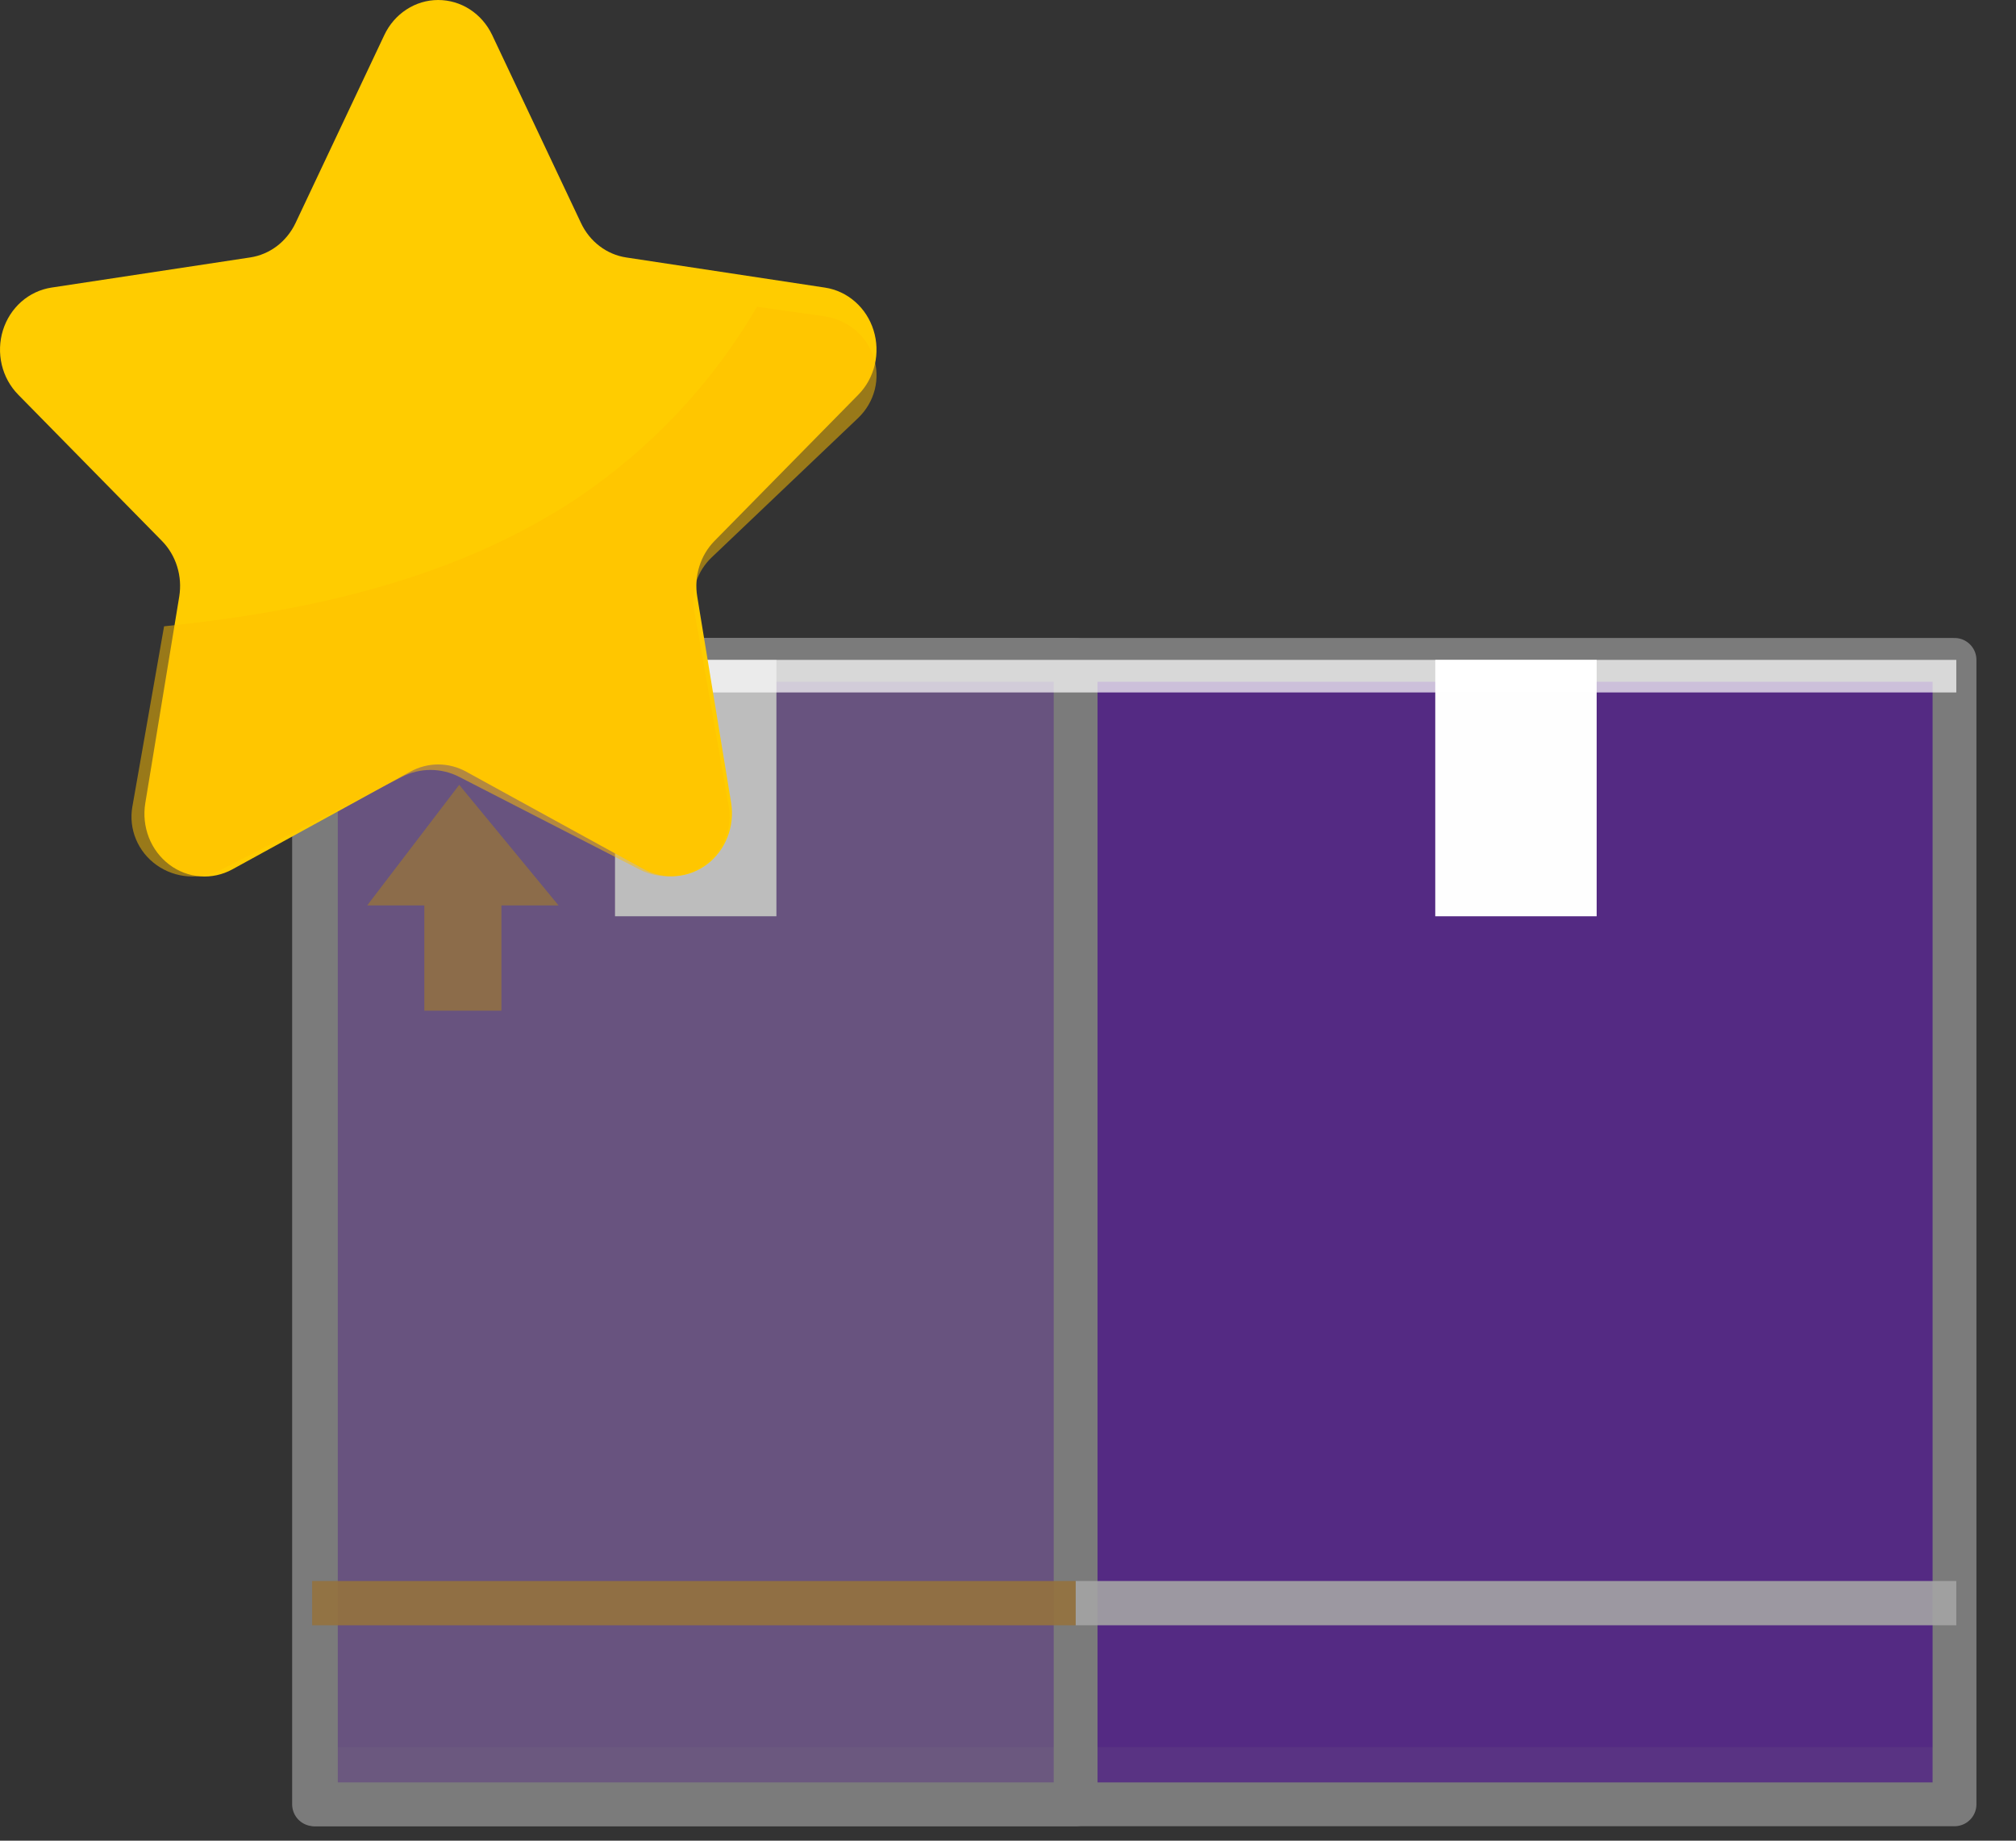 <svg width="46" height="42" viewBox="0 0 46 42" fill="none" xmlns="http://www.w3.org/2000/svg">
<rect x="0" y="0" width="46" height="42" fill="#333333" stroke="none"/>
<path d="M44.597 15.057H7.166V41.17H44.597V15.057Z" fill="#542A83" stroke="#7B7B7B" stroke-linecap="round" stroke-linejoin="round"/>
<path d="M24.543 15.057H7.207V41.17H24.543V15.057Z" fill="#542A83" stroke="#7B7B7B" stroke-linecap="round" stroke-linejoin="round"/>
<g style="mix-blend-mode:soft-light">
<path d="M36.432 15.057H32.749V20.907H36.432V15.057Z" fill="#FEFEFE"/>
</g>
<g style="mix-blend-mode:soft-light">
<path d="M17.716 15.057H14.033V20.907H17.716V15.057Z" fill="#FEFEFE"/>
</g>
<g style="mix-blend-mode:multiply" opacity="0.9">
<path d="M44.638 36.075H24.543V37.085H44.638V36.075Z" fill="#A4A4A4"/>
</g>
<g style="mix-blend-mode:multiply" opacity="0.9">
<path d="M24.542 36.075H7.125V37.085H24.542V36.075Z" fill="#AD6800"/>
</g>
<g style="mix-blend-mode:multiply" opacity="0.9">
<g style="mix-blend-mode:multiply" opacity="0.9">
<path d="M10.478 17.908L8.378 20.66H9.682V23.061H11.441V20.66H12.745L10.478 17.908Z" fill="#AD6800"/>
</g>
</g>
<g style="mix-blend-mode:multiply" opacity="0.5">
<path d="M24.542 14.836H7.125V41.17H24.542V14.836Z" fill="#7B7B7B"/>
</g>
<g style="mix-blend-mode:soft-light" opacity="0.7">
<path d="M44.638 15.057H7.125V15.8H44.638V15.057Z" fill="white"/>
</g>
<g style="mix-blend-mode:multiply" opacity="0.11">
<path d="M44.638 39.864H7.125V41.17H44.638V39.864Z" fill="#7B7B7B"/>
</g>
<path d="M11.229 0.797L13.257 5.089C13.355 5.298 13.501 5.479 13.681 5.616C13.861 5.753 14.07 5.842 14.291 5.875L18.827 6.563C19.08 6.602 19.317 6.713 19.513 6.886C19.709 7.058 19.854 7.284 19.933 7.538C20.012 7.792 20.021 8.064 19.96 8.323C19.899 8.582 19.769 8.819 19.586 9.005L16.302 12.344C16.143 12.506 16.024 12.706 15.956 12.927C15.887 13.147 15.871 13.382 15.909 13.611L16.684 18.327C16.725 18.589 16.695 18.859 16.598 19.105C16.501 19.351 16.341 19.564 16.135 19.721C15.928 19.878 15.684 19.971 15.43 19.991C15.176 20.012 14.921 19.958 14.695 19.836L10.639 17.609C10.442 17.5 10.222 17.443 9.999 17.443C9.777 17.443 9.557 17.5 9.36 17.609L5.303 19.836C5.077 19.96 4.822 20.016 4.567 19.996C4.311 19.977 4.067 19.883 3.86 19.726C3.653 19.569 3.492 19.355 3.396 19.108C3.3 18.86 3.272 18.59 3.315 18.327L4.09 13.611C4.127 13.382 4.111 13.148 4.042 12.927C3.974 12.706 3.855 12.506 3.696 12.344L0.414 9.004C0.231 8.817 0.101 8.581 0.04 8.322C-0.021 8.062 -0.012 7.79 0.067 7.536C0.146 7.282 0.292 7.056 0.487 6.884C0.683 6.712 0.921 6.601 1.174 6.562L5.709 5.874C5.929 5.841 6.138 5.752 6.318 5.616C6.497 5.479 6.643 5.3 6.742 5.092L8.769 0.8C8.882 0.56 9.057 0.358 9.274 0.217C9.491 0.075 9.742 0 9.998 1.03005e-06C10.254 -0 10.505 0.074 10.722 0.215C10.94 0.356 11.115 0.558 11.229 0.797Z" fill="#FFCC00"/>
<g style="mix-blend-mode:multiply" opacity="0.5">
<path d="M18.805 7.217L17.273 7C16.255 8.75 14.842 10.251 13.141 11.388C10.386 13.208 7.084 13.949 3.744 14.291L3.02 18.408C2.976 18.659 3.005 18.916 3.103 19.151C3.201 19.387 3.364 19.59 3.575 19.74C3.785 19.889 4.034 19.978 4.294 19.996C4.554 20.015 4.813 19.962 5.044 19.844L9.173 17.725C9.374 17.622 9.597 17.568 9.824 17.568C10.051 17.568 10.274 17.622 10.475 17.725L14.603 19.844C14.834 19.96 15.093 20.011 15.352 19.992C15.611 19.973 15.859 19.884 16.069 19.735C16.279 19.586 16.442 19.383 16.541 19.149C16.64 18.914 16.67 18.658 16.628 18.408L15.839 13.922C15.801 13.704 15.817 13.481 15.887 13.271C15.956 13.061 16.078 12.871 16.24 12.717L19.579 9.539C19.766 9.361 19.897 9.136 19.96 8.89C20.022 8.643 20.012 8.384 19.931 8.143C19.851 7.901 19.703 7.687 19.503 7.523C19.305 7.359 19.062 7.253 18.805 7.217Z" fill="#FFBF00"/>
</g>
</svg>
